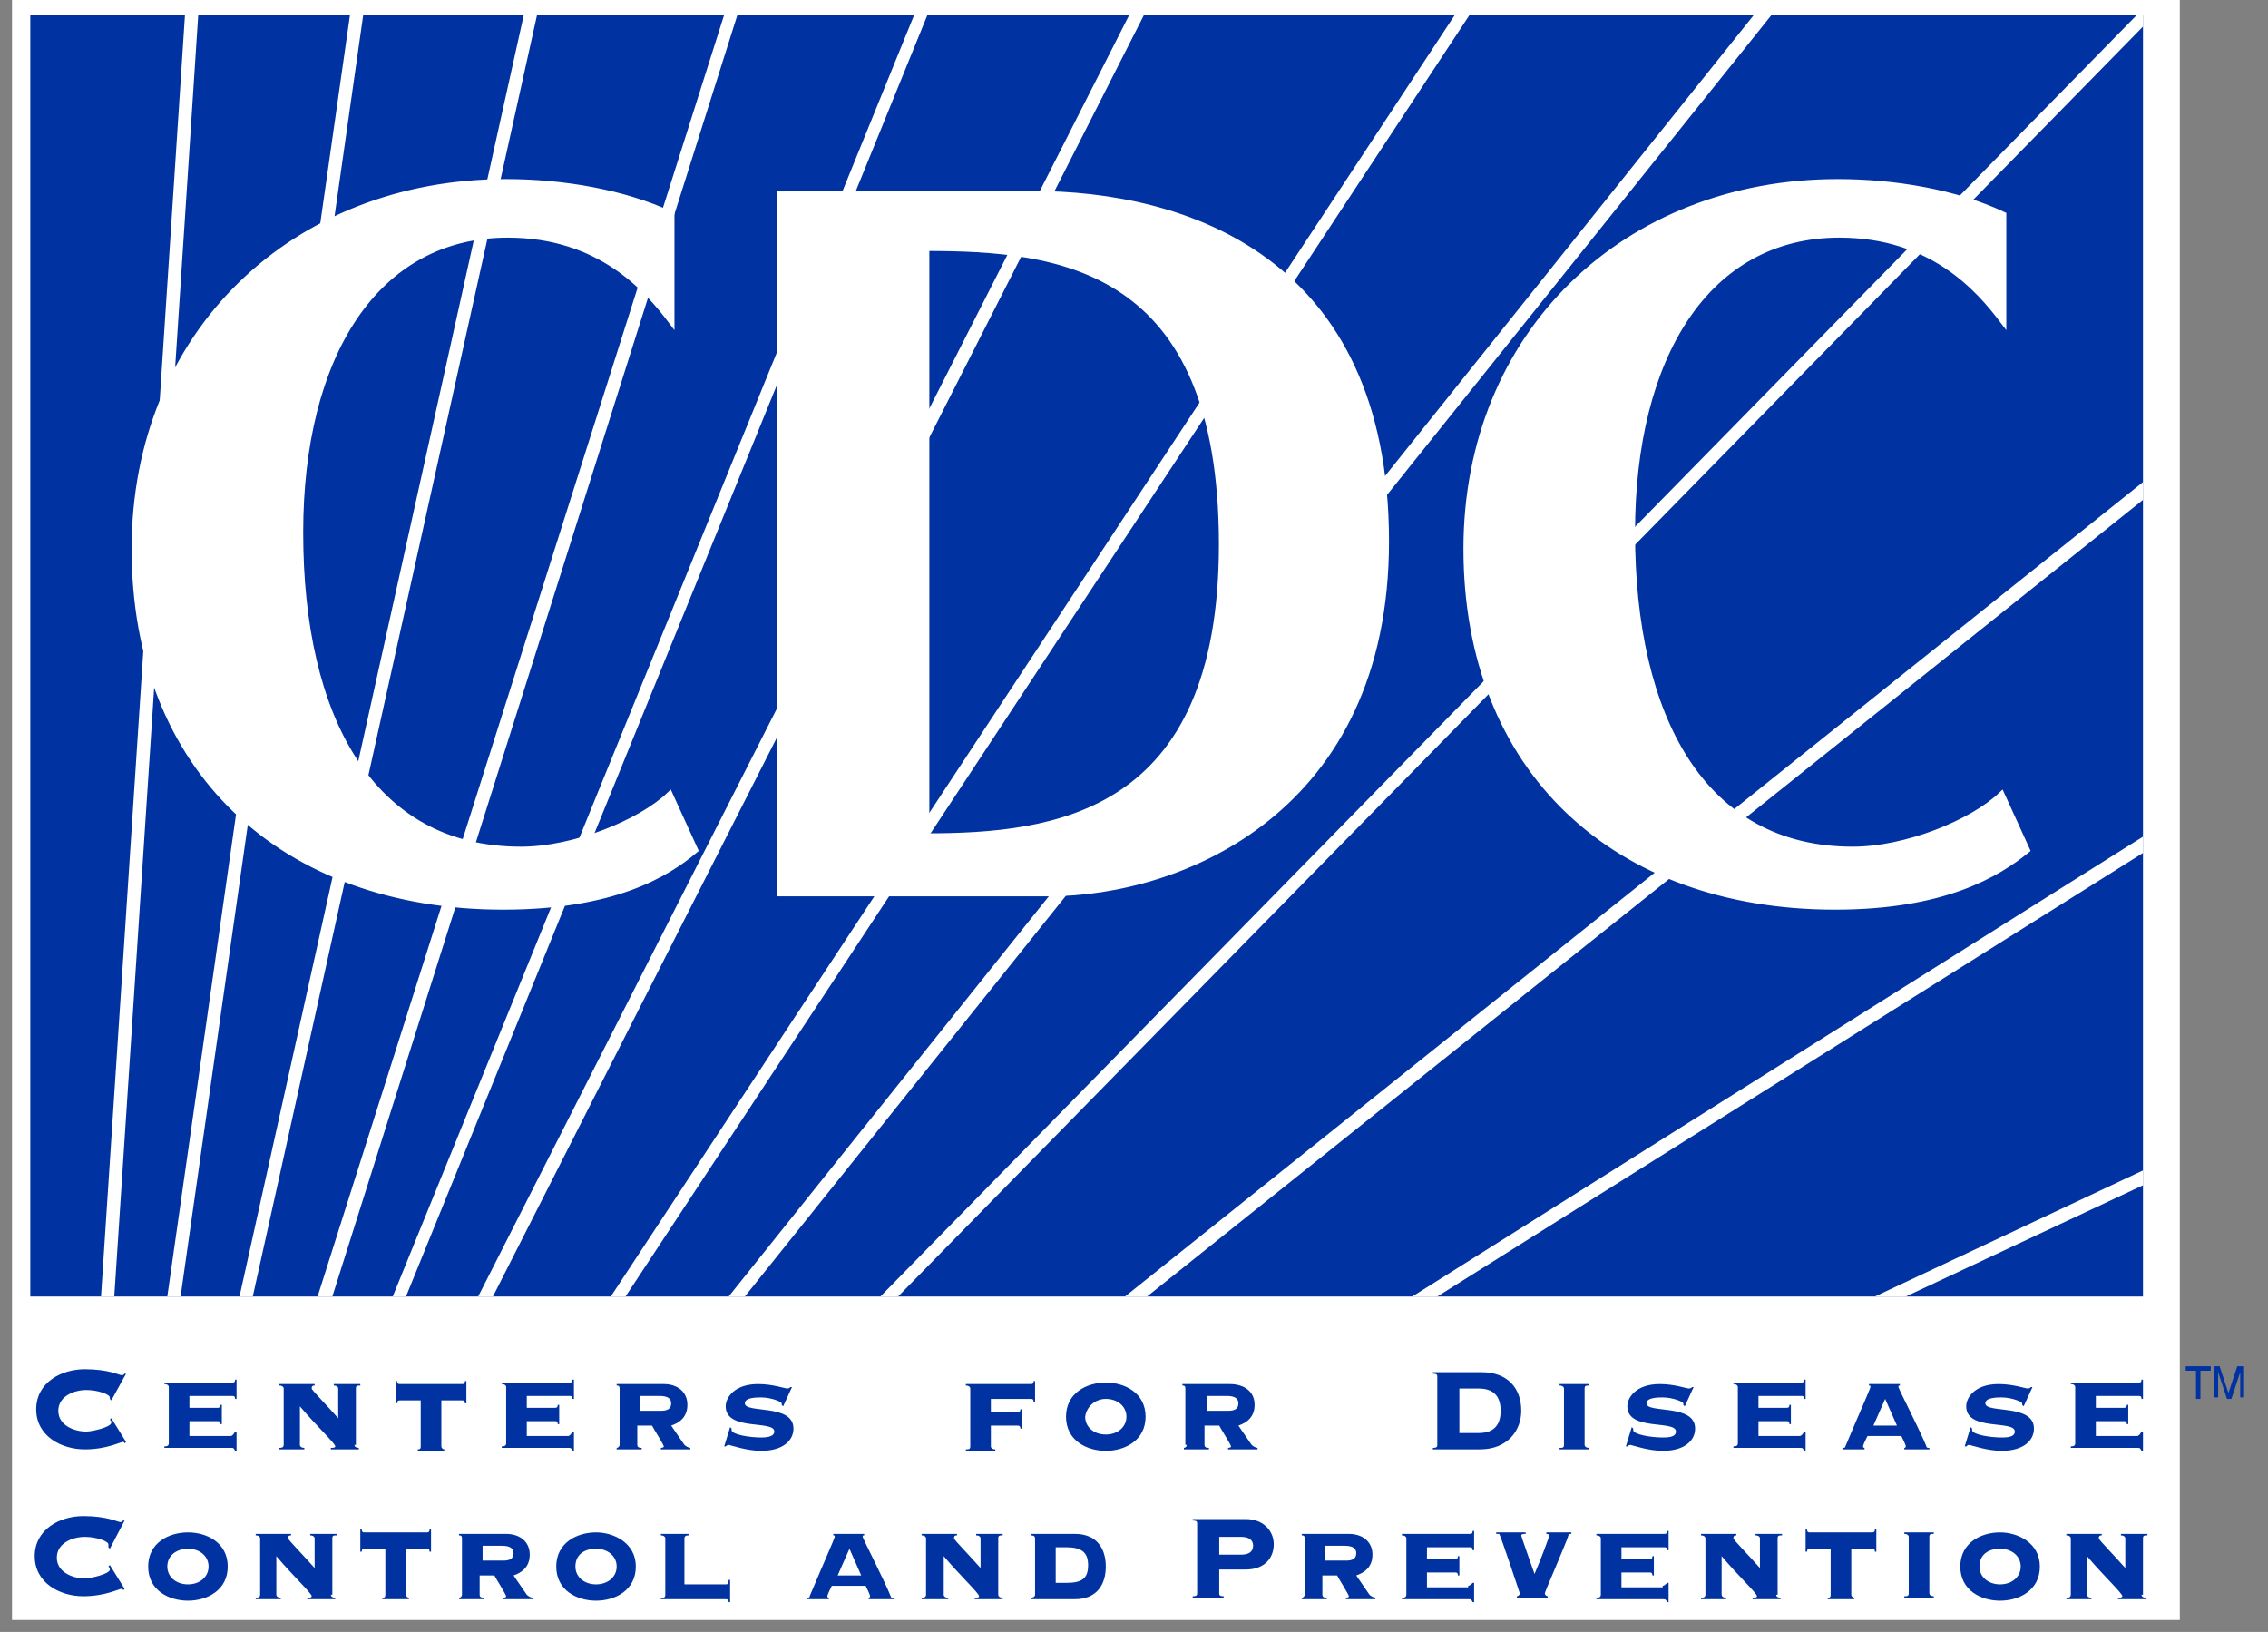 <svg xmlns="http://www.w3.org/2000/svg" xmlns:xlink="http://www.w3.org/1999/xlink" width="189" height="136"><rect width="100%" height="100%" fill="#808080" stroke="none"/><defs><clipPath id="clip0"><rect x="745" y="562" width="189" height="136"></rect></clipPath><clipPath id="clip1"><rect x="746" y="562" width="187" height="135"></rect></clipPath><clipPath id="clip2"><rect x="746" y="562" width="188" height="135"></rect></clipPath></defs><g clip-path="url(#clip0)" transform="translate(-745 -562)"><g clip-path="url(#clip1)"><g clip-path="url(#clip2)"><path d="M-2.947-3.069 179.127-3.069 179.127 134.805-2.947 134.805Z" fill="#FFFFFF" transform="matrix(1 0 0 1.007 747.525 563.229)"></path><path d="M0 0 176.057 0 176.057 106.076 0 106.076Z" fill="#0033A1" transform="matrix(1 0 0 1.007 747.525 563.229)"></path><path d="M175.566 0 70.84 106.076 72.314 106.076 176.057 0.982 176.057 1.39033e-14ZM5.893 106.076 6.998 106.076 13.996 0 12.891 0ZM11.418 106.076 12.523 106.076 27.747 0 26.642 0ZM17.434 106.076 18.539 106.076 42.234 0 41.129 0ZM23.941 106.076 25.169 106.076 58.931 0 57.826 0ZM30.202 106.076 31.307 106.076 74.769 0 73.664 0ZM37.323 106.076 38.551 106.076 92.817 0 91.589 0ZM49.601 106.076 119.95 0 118.722 0 48.373 106.076ZM59.545 106.076 145.118 0 143.645 0 58.195 106.076ZM93.062 106.076 176.057 40.147 176.057 38.674 91.221 106.076ZM117.249 106.076 176.057 69.367 176.057 68.017 115.162 106.076ZM156.291 106.076 176.057 96.868 176.057 95.641 153.713 106.076Z" fill="#FFFFFF" transform="matrix(1 0 0 1.007 747.525 563.229)"></path><path d="M39.41 73.787C21.117 73.787 8.717 62.492 8.717 44.199 8.717 26.396 21.977 13.873 39.656 13.873 44.321 13.873 49.478 14.733 53.407 16.574L53.407 25.291C51.442 22.713 47.513 18.171 39.779 18.171 28.729 18.171 22.468 28.238 22.468 42.848 22.468 58.195 28.361 69.122 40.884 69.122 45.303 69.122 50.828 66.912 53.284 64.579L55.371 69.122C53.038 71.086 48.618 73.787 39.41 73.787ZM99.324 43.83C99.324 66.421 85.328 68.017 74.646 68.017L74.646 19.276C85.696 19.276 99.324 20.626 99.324 43.83ZM84.837 72.682C95.886 72.682 112.952 65.807 112.952 43.585 112.952 20.135 96.132 14.856 83.486 14.856L62.492 14.856 62.492 72.682ZM150.398 73.787C132.104 73.787 119.704 62.492 119.704 44.199 119.704 26.396 132.964 13.873 150.643 13.873 155.309 13.873 160.465 14.733 164.394 16.574L164.394 25.291C162.43 22.713 158.501 18.171 150.766 18.171 139.716 18.171 133.455 28.238 133.455 42.848 133.455 58.195 139.348 69.122 151.871 69.122 156.291 69.122 161.816 66.912 164.271 64.579L166.358 69.122C163.903 71.086 159.483 73.787 150.398 73.787Z" stroke="#FFFFFF" stroke-width="0.548" fill="#FFFFFF" transform="matrix(1 0 0 1.007 747.525 563.229)"></path><path d="M179.618 111.847 181.705 111.847 181.705 112.215 180.846 112.215 180.846 114.548 180.477 114.548 180.477 112.215 179.618 112.215ZM184.161 114.425 184.161 112.338 183.424 114.548 183.056 114.548 182.319 112.338 182.319 114.425 181.951 114.425 181.951 111.847 182.442 111.847 183.178 114.057 183.915 111.847 184.406 111.847 184.406 114.425ZM6.753 114.671 6.63 114.548 6.63 114.425C6.63 114.18 5.648 113.811 4.665 113.811 3.683 113.811 2.333 114.302 2.333 115.53 2.333 116.758 3.683 117.249 4.665 117.249 5.156 117.249 6.753 116.881 6.753 116.512 6.753 116.389 6.753 116.389 6.63 116.267L6.753 116.144 7.98 118.108 7.858 118.231C7.858 118.108 7.735 118.108 7.735 118.108 7.489 118.108 6.384 118.722 4.543 118.722 2.578 118.722 0.491 117.617 0.491 115.407 0.491 113.197 2.578 112.092 4.543 112.092 5.525 112.092 6.261 112.215 6.753 112.338 7.244 112.461 7.489 112.583 7.612 112.583 7.735 112.583 7.735 112.583 7.858 112.461L7.98 112.461ZM16.697 117.617C16.82 117.617 16.943 117.494 17.066 117.249L17.188 117.249 17.188 118.845 17.066 118.845C16.943 118.599 16.943 118.599 16.697 118.599L11.172 118.599 11.172 118.477C11.295 118.477 11.541 118.477 11.541 118.231L11.541 113.566C11.541 113.443 11.418 113.32 11.172 113.32L11.172 113.197 16.82 113.197C16.943 113.197 17.066 113.197 17.066 112.952L17.188 112.952 17.188 114.548 17.066 114.548C17.066 114.302 16.943 114.302 16.82 114.302L13.26 114.302 13.26 115.284 15.592 115.284C15.715 115.284 15.838 115.284 15.838 115.039L15.961 115.039 15.961 116.635 15.838 116.635C15.838 116.389 15.715 116.389 15.592 116.389L13.26 116.389 13.26 117.617ZM27.01 118.354C27.01 118.477 27.133 118.599 27.378 118.599L27.378 118.722 25.046 118.722 25.046 118.599C25.169 118.599 25.414 118.599 25.414 118.477 25.414 118.231 23.818 116.758 22.468 115.162L22.468 118.354C22.468 118.477 22.59 118.599 22.836 118.599L22.836 118.722 20.749 118.722 20.749 118.599C20.872 118.599 21.117 118.599 21.117 118.354L21.117 113.688C21.117 113.566 20.994 113.443 20.749 113.443L20.749 113.32 23.695 113.32 23.695 113.443C23.573 113.443 23.45 113.443 23.45 113.688 23.45 113.811 24.677 115.039 25.66 116.144L25.66 113.688C25.66 113.566 25.537 113.443 25.291 113.443L25.291 113.32 27.501 113.32 27.501 113.443C27.256 113.443 27.133 113.443 27.133 113.688L27.133 118.354ZM35.973 113.32C36.096 113.32 36.218 113.32 36.218 113.075L36.341 113.075 36.341 114.916 36.218 114.916C36.218 114.671 36.096 114.671 35.973 114.671L34.254 114.671 34.254 118.477C34.254 118.599 34.377 118.722 34.499 118.722L34.499 118.845 32.289 118.845 32.289 118.722C32.412 118.722 32.535 118.722 32.535 118.477L32.535 114.671 30.816 114.671C30.693 114.671 30.571 114.671 30.571 114.916L30.448 114.916 30.448 113.075 30.571 113.075C30.571 113.32 30.693 113.32 30.816 113.32ZM44.812 117.617C44.935 117.617 45.058 117.494 45.181 117.249L45.303 117.249 45.303 118.845 45.181 118.845C45.058 118.599 45.058 118.599 44.812 118.599L39.288 118.599 39.288 118.477C39.41 118.477 39.656 118.477 39.656 118.231L39.656 113.566C39.656 113.443 39.533 113.32 39.288 113.32L39.288 113.197 44.935 113.197C45.058 113.197 45.181 113.197 45.181 112.952L45.303 112.952 45.303 114.548 45.181 114.548C45.181 114.302 45.058 114.302 44.935 114.302L41.375 114.302 41.375 115.284 43.707 115.284C43.83 115.284 43.953 115.284 43.953 115.039L44.076 115.039 44.076 116.635 43.953 116.635C43.953 116.389 43.83 116.389 43.707 116.389L41.375 116.389 41.375 117.617ZM50.706 114.302 52.424 114.302C53.161 114.302 53.407 114.548 53.407 114.916 53.407 115.407 53.038 115.53 52.547 115.53L50.828 115.53 50.828 114.302ZM49.109 118.354C49.109 118.477 48.987 118.599 48.864 118.599L48.864 118.722 50.951 118.722 50.951 118.599C50.828 118.599 50.583 118.599 50.583 118.354L50.583 116.758 51.81 116.758C51.933 117.003 52.793 118.354 52.793 118.477 52.793 118.599 52.547 118.599 52.547 118.599L52.547 118.722 55.003 118.722 55.003 118.599C54.88 118.599 54.634 118.477 54.511 118.354L53.407 116.758C54.143 116.512 54.757 116.021 54.757 115.039 54.757 113.934 53.898 113.32 52.793 113.32L48.864 113.32 48.864 113.443C48.987 113.443 49.109 113.443 49.109 113.688ZM58.318 116.881 58.44 117.003 58.44 117.126C58.44 117.494 59.914 117.74 60.896 117.74 61.141 117.74 62.001 117.74 62.001 117.249 62.001 116.267 57.949 117.249 57.949 115.162 57.949 114.425 58.686 113.32 60.65 113.32 61.878 113.32 62.86 113.688 63.106 113.688 63.228 113.688 63.351 113.566 63.351 113.566L63.474 113.566 62.737 115.162 62.615 115.039 62.615 114.916C62.615 114.793 61.755 114.425 60.896 114.425 60.527 114.425 59.545 114.425 59.545 114.916 59.545 115.776 63.597 114.916 63.597 117.003 63.597 117.985 62.737 118.845 60.896 118.845 59.668 118.845 58.318 118.354 58.195 118.354 58.072 118.354 57.949 118.477 57.949 118.477L57.826 118.477ZM78.33 113.688C78.33 113.566 78.207 113.443 77.961 113.443L77.961 113.32 83.363 113.32C83.486 113.32 83.609 113.32 83.609 113.075L83.732 113.075 83.732 114.793 83.609 114.793C83.609 114.548 83.486 114.548 83.363 114.548L80.048 114.548 80.048 115.653 82.258 115.653C82.381 115.653 82.504 115.653 82.504 115.407L82.627 115.407 82.627 117.003 82.504 117.003C82.504 116.758 82.381 116.758 82.258 116.758L80.048 116.758 80.048 118.477C80.048 118.599 80.171 118.722 80.417 118.722L80.417 118.845 77.961 118.845 77.961 118.722C78.207 118.722 78.33 118.722 78.33 118.477ZM89.625 114.548C90.607 114.548 91.344 115.162 91.344 116.021 91.344 116.881 90.607 117.494 89.625 117.494 88.643 117.494 87.906 116.881 87.906 116.021 88.029 115.162 88.765 114.548 89.625 114.548ZM89.625 113.197C88.029 113.197 86.31 114.057 86.31 116.021 86.31 117.985 88.029 118.845 89.625 118.845 91.221 118.845 92.94 117.985 92.94 116.021 92.94 114.057 91.221 113.197 89.625 113.197ZM97.973 114.302 99.692 114.302C100.429 114.302 100.674 114.548 100.674 114.916 100.674 115.407 100.306 115.53 99.815 115.53L98.096 115.53 98.096 114.302ZM96.377 118.354C96.377 118.477 96.255 118.599 96.132 118.599L96.132 118.722 98.219 118.722 98.219 118.599C98.096 118.599 97.851 118.599 97.851 118.354L97.851 116.758 99.078 116.758C99.201 117.003 100.061 118.354 100.061 118.477 100.061 118.599 99.815 118.599 99.815 118.599L99.815 118.722 102.27 118.722 102.27 118.599C102.148 118.599 101.902 118.477 101.779 118.354L100.674 116.758C101.411 116.512 102.025 116.021 102.025 115.039 102.025 113.934 101.166 113.32 99.938 113.32L96.009 113.32 96.009 113.443C96.132 113.443 96.255 113.443 96.255 113.688L96.255 118.354ZM119.09 113.688 120.687 113.688C122.037 113.688 122.528 114.425 122.528 115.53 122.528 116.635 122.037 117.372 120.687 117.372L119.09 117.372ZM117.249 118.354C117.249 118.477 117.249 118.599 116.881 118.599L116.881 118.722 120.809 118.722C123.142 118.722 124.247 117.126 124.247 115.53 124.247 113.688 123.142 112.338 120.932 112.338L116.881 112.338 116.881 112.461C117.249 112.461 117.249 112.583 117.249 112.706ZM129.895 113.32 129.895 113.443C129.649 113.443 129.526 113.443 129.526 113.688L129.526 118.354C129.526 118.477 129.649 118.599 129.895 118.599L129.895 118.722 127.439 118.722 127.439 118.599C127.685 118.599 127.807 118.599 127.807 118.354L127.807 113.688C127.807 113.566 127.685 113.443 127.439 113.443L127.439 113.32ZM133.455 116.881 133.578 117.003 133.578 117.126C133.578 117.494 135.051 117.74 136.033 117.74 136.402 117.74 137.138 117.74 137.138 117.249 137.138 116.267 133.087 117.249 133.087 115.162 133.087 114.425 133.823 113.32 135.788 113.32 137.015 113.32 137.998 113.688 138.243 113.688 138.366 113.688 138.489 113.566 138.489 113.566L138.611 113.566 137.875 115.162 137.752 115.039 137.752 114.916C137.752 114.793 136.893 114.425 136.033 114.425 135.665 114.425 134.683 114.425 134.683 114.916 134.683 115.776 138.734 114.916 138.734 117.003 138.734 117.985 137.875 118.845 136.033 118.845 134.805 118.845 133.455 118.354 133.332 118.354 133.209 118.354 133.087 118.477 133.087 118.477L132.964 118.477ZM147.451 117.617C147.574 117.617 147.697 117.494 147.82 117.249L147.942 117.249 147.942 118.845 147.82 118.845C147.697 118.599 147.697 118.599 147.451 118.599L141.926 118.599 141.926 118.477C142.049 118.477 142.295 118.477 142.295 118.231L142.295 113.566C142.295 113.443 142.172 113.32 141.926 113.32L141.926 113.197 147.574 113.197C147.697 113.197 147.82 113.197 147.82 112.952L147.942 112.952 147.942 114.548 147.82 114.548C147.82 114.302 147.697 114.302 147.574 114.302L144.014 114.302 144.014 115.284 146.346 115.284C146.469 115.284 146.592 115.284 146.592 115.039L146.715 115.039 146.715 116.635 146.592 116.635C146.592 116.389 146.469 116.389 146.346 116.389L144.014 116.389 144.014 117.617ZM153.59 116.758 154.572 114.548 155.554 116.758ZM158.255 118.722 158.255 118.599C158.132 118.599 158.01 118.599 158.01 118.477 157.519 117.249 155.677 113.688 155.677 113.566 155.677 113.443 155.677 113.443 155.8 113.443L155.8 113.32 153.222 113.32 153.222 113.443C153.344 113.443 153.344 113.443 153.344 113.566 153.344 113.688 152.239 116.144 151.257 118.477 151.257 118.599 151.134 118.599 151.012 118.599L151.012 118.722 152.853 118.722 152.853 118.599C152.853 118.599 152.73 118.599 152.73 118.477 152.73 118.354 152.976 117.863 153.099 117.617L155.923 117.617C156.045 117.863 156.291 118.354 156.291 118.477 156.291 118.599 156.168 118.599 156.168 118.599L156.168 118.722ZM161.693 116.881 161.816 117.003 161.816 117.126C161.816 117.494 163.289 117.74 164.271 117.74 164.639 117.74 165.376 117.74 165.376 117.249 165.376 116.267 161.325 117.249 161.325 115.162 161.325 114.425 162.061 113.32 164.026 113.32 165.253 113.32 166.236 113.688 166.481 113.688 166.604 113.688 166.727 113.566 166.727 113.566L166.849 113.566 166.113 115.162 165.99 115.039 165.99 114.916C165.99 114.793 165.131 114.425 164.271 114.425 163.903 114.425 162.921 114.425 162.921 114.916 162.921 115.776 166.972 114.916 166.972 117.003 166.972 117.985 166.113 118.845 164.271 118.845 163.043 118.845 161.693 118.354 161.57 118.354 161.447 118.354 161.325 118.477 161.325 118.477L161.202 118.477ZM175.566 117.617C175.689 117.617 175.812 117.494 175.935 117.249L176.057 117.249 176.057 118.845 175.935 118.845C175.812 118.599 175.812 118.599 175.566 118.599L170.042 118.599 170.042 118.477C170.164 118.477 170.41 118.477 170.41 118.231L170.41 113.566C170.41 113.443 170.287 113.32 170.042 113.32L170.042 113.197 175.689 113.197C175.812 113.197 175.935 113.197 175.935 112.952L176.057 112.952 176.057 114.548 175.935 114.548C175.935 114.302 175.812 114.302 175.689 114.302L172.129 114.302 172.129 115.284 174.461 115.284C174.584 115.284 174.707 115.284 174.707 115.039L174.83 115.039 174.83 116.635 174.707 116.635C174.707 116.389 174.584 116.389 174.461 116.389L172.129 116.389 172.129 117.617ZM6.63 126.948 6.507 126.825 6.507 126.58C6.507 126.334 5.525 125.966 4.543 125.966 3.56 125.966 2.21 126.457 2.21 127.685 2.21 128.912 3.56 129.403 4.543 129.403 5.034 129.403 6.63 129.035 6.63 128.667 6.63 128.544 6.63 128.544 6.507 128.421L6.63 128.298 7.858 130.263 7.735 130.386C7.735 130.263 7.612 130.263 7.612 130.263 7.366 130.263 6.261 130.877 4.42 130.877 2.455 130.877 0.368 129.772 0.368 127.562 0.368 125.352 2.455 124.247 4.42 124.247 5.402 124.247 6.139 124.37 6.63 124.493 7.121 124.615 7.366 124.738 7.489 124.738 7.612 124.738 7.612 124.738 7.735 124.615L7.858 124.615ZM13.137 126.948C14.119 126.948 14.856 127.562 14.856 128.421 14.856 129.281 14.119 129.895 13.137 129.895 12.155 129.895 11.418 129.281 11.418 128.421 11.418 127.439 12.277 126.948 13.137 126.948ZM13.137 125.597C11.541 125.597 9.822 126.457 9.822 128.421 9.822 130.386 11.541 131.245 13.137 131.245 14.733 131.245 16.452 130.386 16.452 128.421 16.452 126.457 14.733 125.597 13.137 125.597ZM25.046 130.754C25.046 130.877 25.169 130.999 25.414 130.999L25.414 131.122 23.081 131.122 23.081 130.999C23.204 130.999 23.45 130.999 23.45 130.877 23.45 130.631 21.854 129.158 20.503 127.562L20.503 130.754C20.503 130.877 20.626 130.999 20.872 130.999L20.872 131.122 18.784 131.122 18.784 130.999C18.907 130.999 19.153 130.999 19.153 130.754L19.153 126.089C19.153 125.966 19.03 125.843 18.784 125.843L18.784 125.72 21.731 125.72 21.731 125.843C21.608 125.843 21.485 125.843 21.485 126.089 21.485 126.211 22.713 127.439 23.695 128.544L23.695 126.089C23.695 125.966 23.573 125.843 23.327 125.843L23.327 125.72 25.537 125.72 25.537 125.843C25.291 125.843 25.169 125.843 25.169 126.089L25.169 130.754ZM33.026 125.597C33.149 125.597 33.272 125.597 33.272 125.352L33.394 125.352 33.394 127.194 33.272 127.194C33.272 126.948 33.149 126.948 33.026 126.948L31.307 126.948 31.307 130.754C31.307 130.877 31.43 130.999 31.553 130.999L31.553 131.122 29.343 131.122 29.343 130.999C29.466 130.999 29.588 130.999 29.588 130.754L29.588 126.948 27.87 126.948C27.747 126.948 27.624 126.948 27.624 127.194L27.501 127.194 27.501 125.352 27.624 125.352C27.624 125.597 27.747 125.597 27.87 125.597ZM37.569 126.702 39.288 126.702C40.024 126.702 40.27 126.948 40.27 127.316 40.27 127.807 39.901 127.93 39.41 127.93L37.691 127.93 37.691 126.702ZM35.973 130.754C35.973 130.877 35.85 130.999 35.727 130.999L35.727 131.122 37.814 131.122 37.814 130.999C37.691 130.999 37.446 130.999 37.446 130.754L37.446 129.158 38.674 129.158C38.797 129.403 39.656 130.754 39.656 130.877 39.656 130.999 39.41 130.999 39.41 130.999L39.41 131.122 41.866 131.122 41.866 130.999C41.743 130.999 41.498 130.877 41.375 130.754L40.27 129.158C41.006 128.912 41.62 128.421 41.62 127.439 41.62 126.334 40.761 125.72 39.656 125.72L35.727 125.72 35.727 125.843C35.85 125.843 35.973 125.843 35.973 126.089ZM47.145 126.948C48.127 126.948 48.864 127.562 48.864 128.421 48.864 129.281 48.127 129.895 47.145 129.895 46.163 129.895 45.426 129.281 45.426 128.421 45.426 127.439 46.163 126.948 47.145 126.948ZM47.145 125.597C45.549 125.597 43.83 126.457 43.83 128.421 43.83 130.386 45.549 131.245 47.145 131.245 48.741 131.245 50.46 130.386 50.46 128.421 50.46 126.457 48.618 125.597 47.145 125.597ZM52.916 126.089C52.916 125.966 52.793 125.843 52.547 125.843L52.547 125.72 54.88 125.72 54.88 125.843C54.757 125.843 54.511 125.843 54.511 126.089L54.511 129.895 57.949 129.895C58.072 129.895 58.195 129.895 58.195 129.526L58.318 129.526 58.318 131.368 58.195 131.368C58.195 131.122 58.072 131.122 57.949 131.122L52.547 131.122 52.547 130.999C52.793 130.999 52.916 130.999 52.916 130.754ZM67.28 129.158 68.262 126.948 69.244 129.158ZM71.945 131.122 71.945 130.999C71.823 130.999 71.7 130.999 71.7 130.877 71.209 129.649 69.367 126.089 69.367 125.966 69.367 125.843 69.367 125.843 69.49 125.843L69.49 125.72 66.912 125.72 66.912 125.843C67.034 125.843 67.034 125.843 67.034 125.966 67.034 126.089 65.93 128.544 64.947 130.877 64.947 130.999 64.825 130.999 64.702 130.999L64.702 131.122 66.543 131.122 66.543 130.999C66.543 130.999 66.421 130.999 66.421 130.877 66.421 130.754 66.666 130.263 66.789 130.017L69.613 130.017C69.735 130.263 69.981 130.754 69.981 130.877 69.981 130.999 69.858 130.999 69.858 130.999L69.858 131.122ZM80.662 130.754C80.662 130.877 80.785 130.999 81.031 130.999L81.031 131.122 78.698 131.122 78.698 130.999C78.821 130.999 79.066 130.999 79.066 130.877 79.066 130.631 77.47 129.158 76.12 127.562L76.12 130.754C76.12 130.877 76.242 130.999 76.488 130.999L76.488 131.122 74.278 131.122 74.278 130.999C74.401 130.999 74.646 130.999 74.646 130.754L74.646 126.089C74.646 125.966 74.524 125.843 74.278 125.843L74.278 125.72 77.225 125.72 77.225 125.843C77.102 125.843 76.979 125.843 76.979 126.089 76.979 126.211 78.207 127.439 79.189 128.544L79.189 126.089C79.189 125.966 79.066 125.843 78.821 125.843L78.821 125.72 81.031 125.72 81.031 125.843C80.785 125.843 80.662 125.843 80.662 126.089ZM85.451 126.825 86.31 126.825C87.538 126.825 88.151 127.194 88.151 128.298 88.151 129.403 87.66 129.772 86.31 129.772L85.451 129.772ZM83.732 130.754C83.732 130.877 83.609 130.999 83.363 130.999L83.363 131.122 87.046 131.122C88.888 131.122 89.625 129.895 89.625 128.421 89.625 126.948 88.888 125.72 87.046 125.72L83.363 125.72 83.363 125.843C83.486 125.843 83.732 125.843 83.732 126.089ZM99.078 125.966 100.92 125.966C101.534 125.966 101.902 126.211 101.902 126.702 101.902 127.194 101.534 127.439 100.92 127.439L99.078 127.439ZM99.078 128.667 101.288 128.667C102.884 128.667 103.621 127.685 103.621 126.58 103.621 125.475 102.762 124.493 101.288 124.493L96.868 124.493 96.868 124.615C97.237 124.615 97.237 124.738 97.237 124.861L97.237 130.631C97.237 130.754 97.237 130.877 96.868 130.877L96.868 130.999 99.447 130.999 99.447 130.877C99.078 130.877 99.078 130.754 99.078 130.631ZM107.795 126.702 109.514 126.702C110.251 126.702 110.496 126.948 110.496 127.316 110.496 127.807 110.128 127.93 109.637 127.93L107.918 127.93 107.918 126.702ZM106.199 130.754C106.199 130.877 106.076 130.999 105.954 130.999L105.954 131.122 108.041 131.122 108.041 130.999C107.918 130.999 107.673 130.999 107.673 130.754L107.673 129.158 108.9 129.158C109.023 129.403 109.882 130.754 109.882 130.877 109.882 130.999 109.637 130.999 109.637 130.999L109.637 131.122 112.092 131.122 112.092 130.999C111.97 130.999 111.724 130.877 111.601 130.754L110.496 129.158C111.233 128.912 111.847 128.421 111.847 127.439 111.847 126.334 110.987 125.72 109.882 125.72L105.954 125.72 105.954 125.843C106.076 125.843 106.199 125.843 106.199 126.089ZM119.827 130.017C119.95 130.017 120.073 129.895 120.195 129.772L120.318 129.772 120.318 131.368 120.195 131.368C120.073 131.122 120.073 131.122 119.827 131.122L114.302 131.122 114.302 130.999C114.425 130.999 114.671 130.999 114.671 130.754L114.671 126.089C114.671 125.966 114.548 125.843 114.302 125.843L114.302 125.72 119.95 125.72C120.073 125.72 120.195 125.72 120.195 125.475L120.318 125.475 120.318 127.071 120.195 127.071C120.195 126.825 120.073 126.825 119.95 126.825L116.389 126.825 116.389 127.807 118.722 127.807C118.845 127.807 118.968 127.807 118.968 127.562L119.09 127.562 119.09 129.158 118.968 129.158C118.968 128.912 118.845 128.912 118.722 128.912L116.389 128.912 116.389 130.14 119.827 130.14ZM122.283 125.597 124.615 125.597 124.615 125.72C124.493 125.72 124.247 125.72 124.247 125.843 124.247 125.966 125.229 128.667 125.352 129.035 125.843 127.93 126.58 125.966 126.58 125.843 126.58 125.72 126.334 125.72 126.334 125.72L126.334 125.597 128.421 125.597 128.421 125.72C128.298 125.72 128.176 125.72 128.176 125.843 128.053 126.334 126.211 130.508 126.211 130.631 126.211 130.754 126.334 130.877 126.457 130.877L126.457 130.999 123.879 130.999 123.879 130.877C124.001 130.877 124.124 130.754 124.124 130.631 124.124 130.631 122.528 125.843 122.405 125.72L122.16 125.72 122.16 125.597ZM136.033 130.017C136.156 130.017 136.279 129.895 136.402 129.772L136.524 129.772 136.524 131.368 136.402 131.368C136.279 131.122 136.279 131.122 136.033 131.122L130.508 131.122 130.508 130.999C130.631 130.999 130.877 130.999 130.877 130.754L130.877 126.089C130.877 125.966 130.754 125.843 130.508 125.843L130.508 125.72 136.156 125.72C136.279 125.72 136.402 125.72 136.402 125.475L136.524 125.475 136.524 127.071 136.402 127.071C136.402 126.825 136.279 126.825 136.156 126.825L132.596 126.825 132.596 127.807 134.928 127.807C135.051 127.807 135.174 127.807 135.174 127.562L135.297 127.562 135.297 129.158 135.174 129.158C135.174 128.912 135.051 128.912 134.928 128.912L132.596 128.912 132.596 130.14 136.033 130.14ZM145.487 130.754C145.487 130.877 145.61 130.999 145.855 130.999L145.855 131.122 143.522 131.122 143.522 130.999C143.645 130.999 143.891 130.999 143.891 130.877 143.891 130.631 142.295 129.158 140.944 127.562L140.944 130.754C140.944 130.877 141.067 130.999 141.312 130.999L141.312 131.122 139.225 131.122 139.225 130.999C139.348 130.999 139.594 130.999 139.594 130.754L139.594 126.089C139.594 125.966 139.471 125.843 139.225 125.843L139.225 125.72 142.172 125.72 142.172 125.843C142.049 125.843 141.926 125.843 141.926 126.089 141.926 126.211 143.154 127.439 144.136 128.544L144.136 126.089C144.136 125.966 144.014 125.843 143.768 125.843L143.768 125.72 145.978 125.72 145.978 125.843C145.732 125.843 145.61 125.843 145.61 126.089L145.61 130.754ZM153.467 125.597C153.59 125.597 153.713 125.597 153.713 125.352L153.835 125.352 153.835 127.194 153.713 127.194C153.713 126.948 153.59 126.948 153.467 126.948L151.748 126.948 151.748 130.754C151.748 130.877 151.871 130.999 151.994 130.999L151.994 131.122 149.784 131.122 149.784 130.999C149.907 130.999 150.029 130.999 150.029 130.754L150.029 126.948 148.311 126.948C148.188 126.948 148.065 126.948 148.065 127.194L147.942 127.194 147.942 125.352 148.065 125.352C148.065 125.597 148.188 125.597 148.311 125.597ZM158.624 125.597 158.624 125.72C158.378 125.72 158.255 125.72 158.255 125.966L158.255 130.631C158.255 130.754 158.378 130.877 158.624 130.877L158.624 130.999 156.168 130.999 156.168 130.877C156.414 130.877 156.536 130.877 156.536 130.631L156.536 125.966C156.536 125.843 156.414 125.72 156.168 125.72L156.168 125.597ZM164.148 126.948C165.131 126.948 165.867 127.562 165.867 128.421 165.867 129.281 165.131 129.895 164.148 129.895 163.166 129.895 162.43 129.281 162.43 128.421 162.43 127.439 163.166 126.948 164.148 126.948ZM164.148 125.597C162.552 125.597 160.834 126.457 160.834 128.421 160.834 130.386 162.552 131.245 164.148 131.245 165.744 131.245 167.463 130.386 167.463 128.421 167.463 126.457 165.622 125.597 164.148 125.597ZM175.935 130.754C175.935 130.877 176.057 130.999 176.303 130.999L176.303 131.122 173.97 131.122 173.97 130.999C174.093 130.999 174.339 130.999 174.339 130.877 174.339 130.631 172.743 129.158 171.392 127.562L171.392 130.754C171.392 130.877 171.515 130.999 171.76 130.999L171.76 131.122 169.673 131.122 169.673 130.999C169.796 130.999 170.042 130.999 170.042 130.754L170.042 126.089C170.042 125.966 169.919 125.843 169.673 125.843L169.673 125.72 172.62 125.72 172.62 125.843C172.497 125.843 172.374 125.843 172.374 126.089 172.374 126.211 173.602 127.439 174.584 128.544L174.584 126.089C174.584 125.966 174.461 125.843 174.216 125.843L174.216 125.72 176.426 125.72 176.426 125.843C176.18 125.843 176.057 125.843 176.057 126.089L176.057 130.754Z" fill="#0033A1" transform="matrix(1 0 0 1.007 747.525 563.229)"></path></g></g></g></svg>
